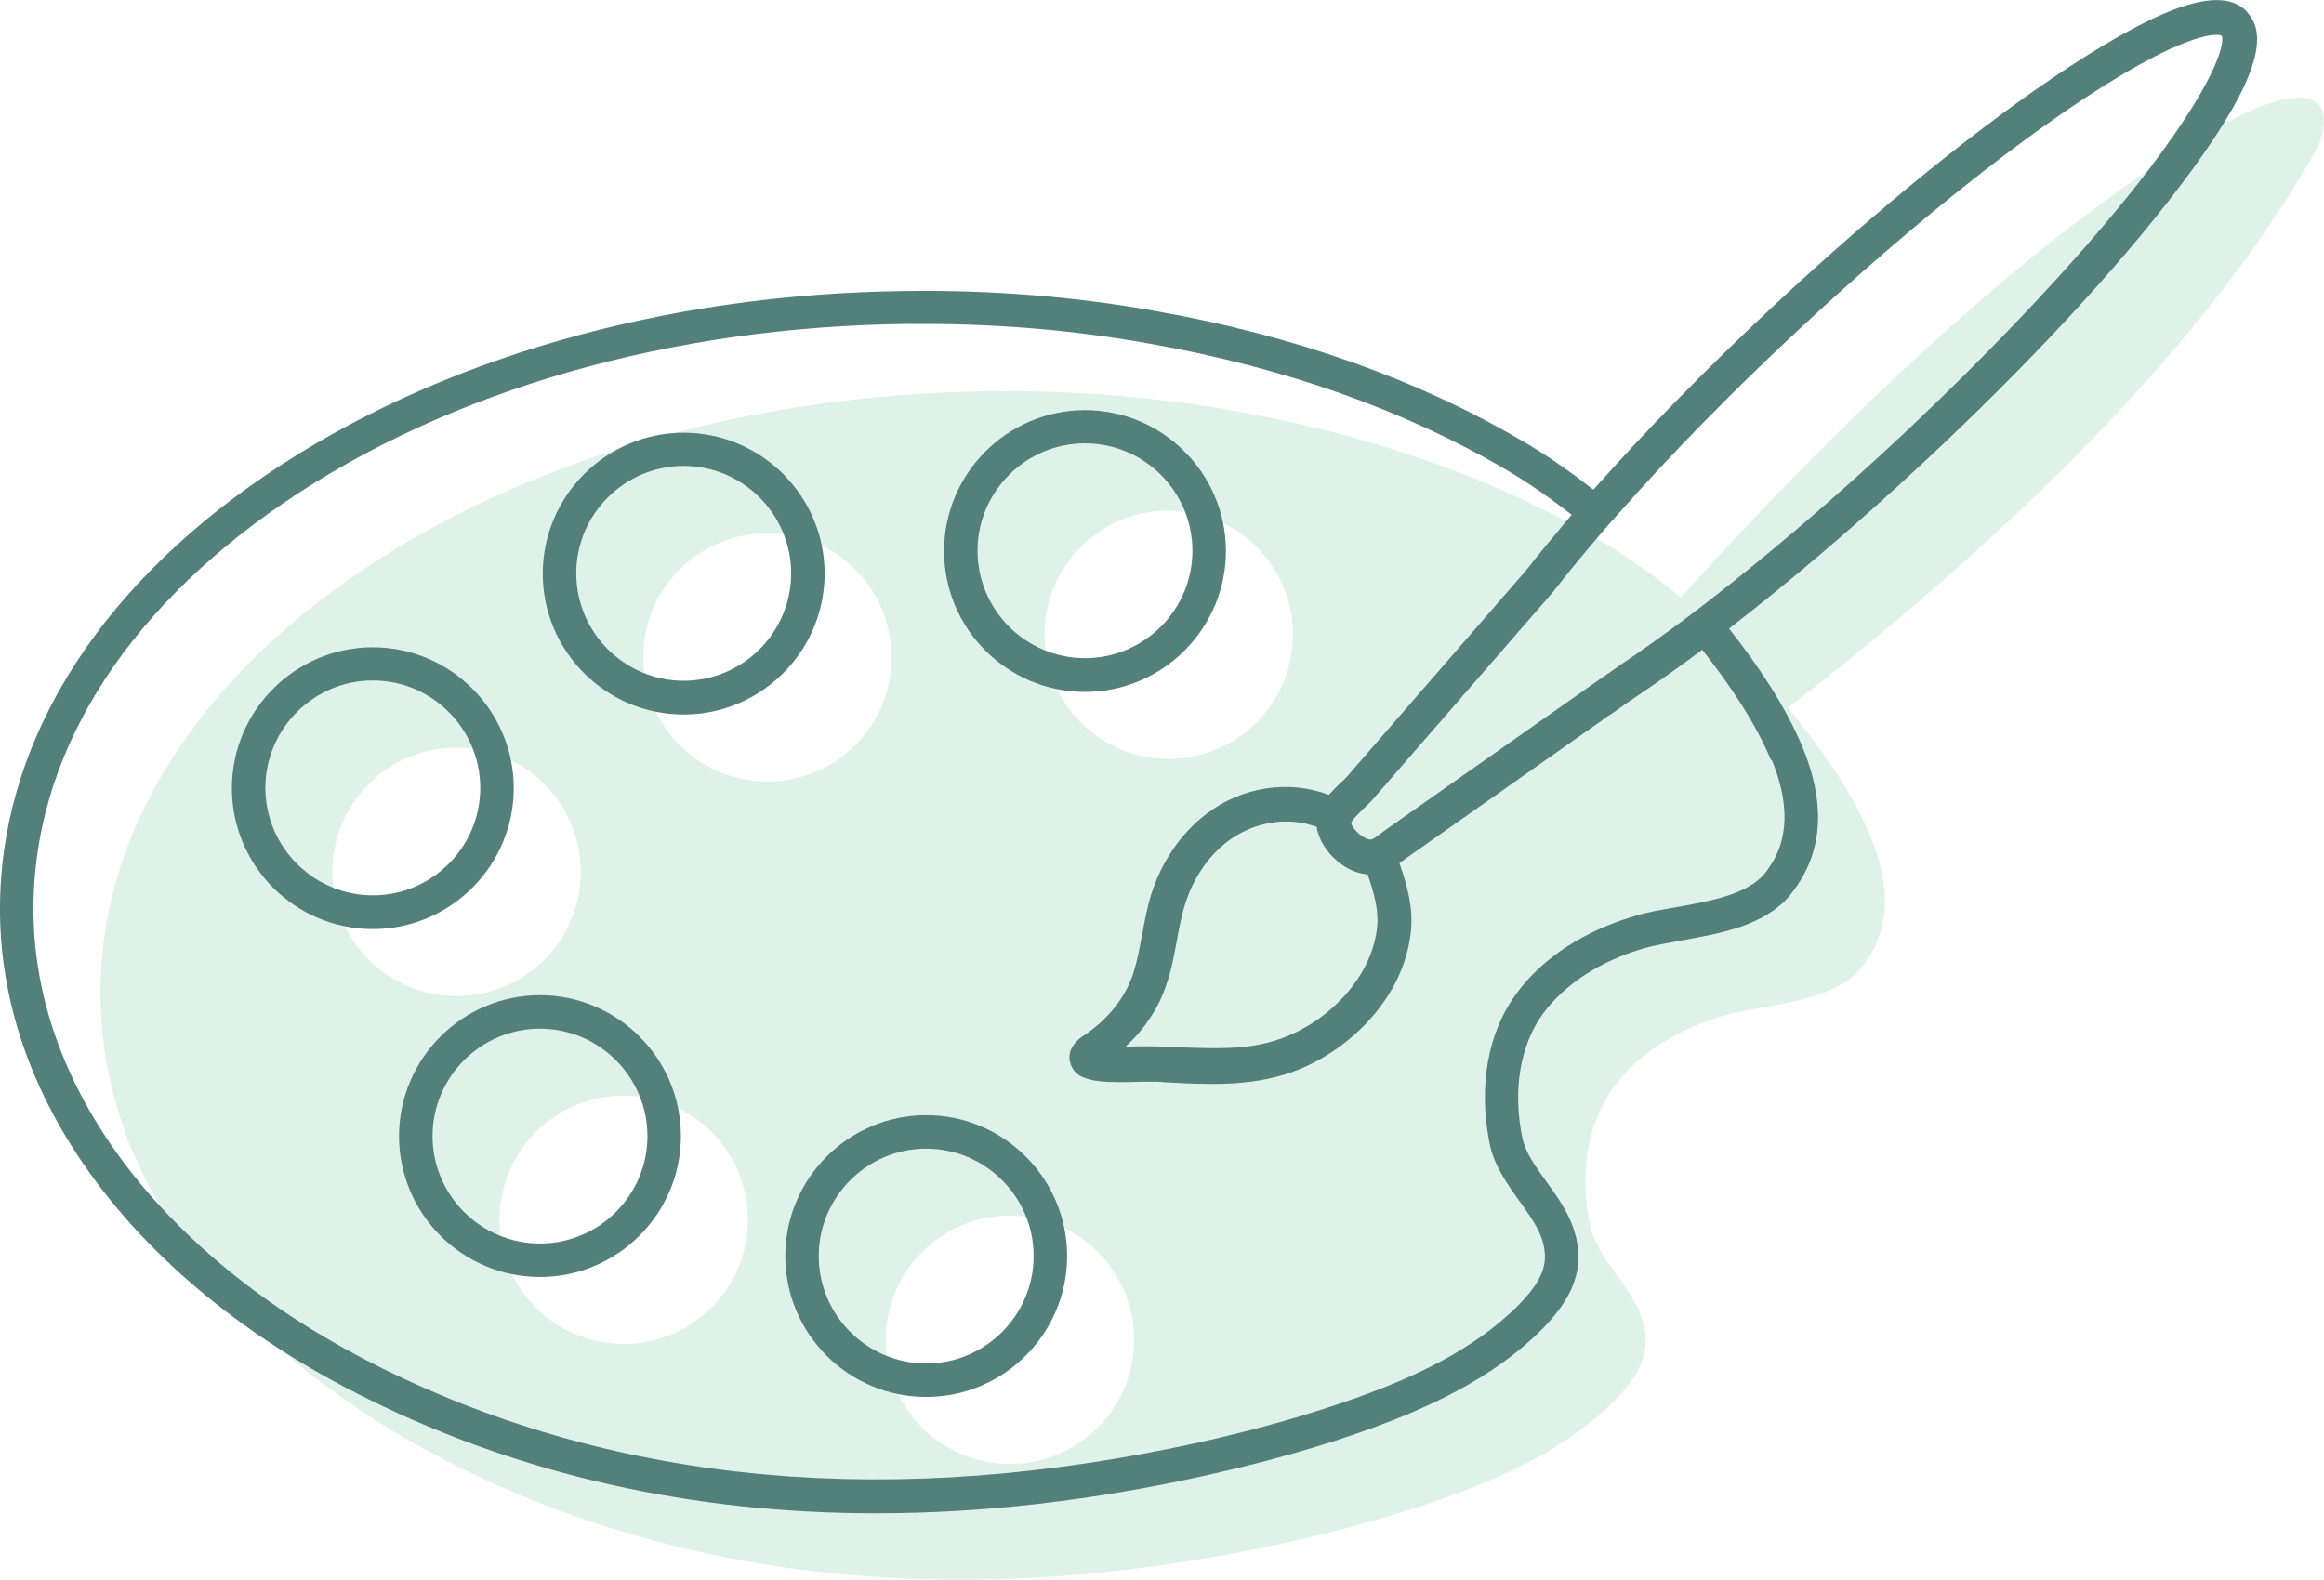<?xml version="1.0" encoding="UTF-8"?>
<svg id="Layer_2" data-name="Layer 2" xmlns="http://www.w3.org/2000/svg" viewBox="0 0 83.28 56.63">
  <defs>
    <style>
      .cls-1 {
        fill: none;
      }

      .cls-2 {
        fill: #54807c;
      }

      .cls-3 {
        fill: #c0e6d5;
        opacity: .5;
      }
    </style>
  </defs>
  <g id="Layer_1-2" data-name="Layer 1">
    <g>
      <path class="cls-3" d="M80.95,3.84s-7.27,2.7-20.72,17.57c-.95-.78-1.95-1.49-3.02-2.11-3.95-2.32-8.41-3.76-12.9-4.56-2.9-.52-5.86-.75-8.8-.72-17.75.19-32.04,9.92-31.91,21.71.08,7.78,6.32,13.64,12.85,16.86,9.34,4.62,19.69,4.9,29.7,2.69,1.96-.44,3.9-.97,5.78-1.65,2.18-.79,4.32-1.8,5.95-3.45.55-.56,1.06-1.24,1.09-2.03.06-1.74-1.7-2.73-2.01-4.31-.32-1.64-.15-3.45.84-4.84.95-1.31,2.43-2.15,3.98-2.6,1.46-.41,3.85-.44,4.9-1.69.09-.12.17-.22.24-.33.91-1.34.72-2.92.12-4.38-.68-1.64-1.8-3.2-2.97-4.63,5.85-4.51,14.58-12.11,18.99-20.12,0,0,1.21-2.67-2.12-1.41ZM16.36,35.7c-2.46,0-4.45-1.99-4.45-4.45s1.99-4.45,4.45-4.45,4.45,1.99,4.45,4.45-1.99,4.45-4.45,4.45ZM22.35,48.17c-2.46,0-4.45-1.99-4.45-4.45s1.99-4.45,4.45-4.45,4.45,1.99,4.45,4.45-1.99,4.45-4.45,4.45ZM27.5,28.01c-2.46,0-4.45-1.99-4.45-4.45s1.99-4.45,4.45-4.45,4.45,1.99,4.45,4.45-1.99,4.45-4.45,4.45ZM36.19,52.47c-2.46,0-4.45-1.99-4.45-4.45s1.99-4.45,4.45-4.45,4.45,1.99,4.45,4.45-1.99,4.45-4.45,4.45ZM41.88,27.2c-2.46,0-4.45-1.99-4.45-4.45s1.99-4.45,4.45-4.45,4.45,1.99,4.45,4.45-1.99,4.45-4.45,4.45Z"/>
      <path class="cls-2" d="M33.19,50.07c-2.79,0-5.05-2.27-5.05-5.05s2.27-5.05,5.05-5.05,5.05,2.27,5.05,5.05-2.27,5.05-5.05,5.05ZM33.19,41.17c-2.12,0-3.85,1.73-3.85,3.85s1.73,3.85,3.85,3.85,3.85-1.73,3.85-3.85-1.73-3.85-3.85-3.85Z"/>
      <path class="cls-2" d="M19.35,45.77c-2.79,0-5.05-2.27-5.05-5.05s2.27-5.05,5.05-5.05,5.05,2.27,5.05,5.05-2.27,5.05-5.05,5.05ZM19.35,36.87c-2.12,0-3.85,1.73-3.85,3.85s1.73,3.85,3.85,3.85,3.85-1.73,3.85-3.85-1.73-3.85-3.85-3.85Z"/>
      <path class="cls-2" d="M24.5,25.61c-2.79,0-5.05-2.27-5.05-5.05s2.27-5.05,5.05-5.05,5.05,2.27,5.05,5.05-2.27,5.05-5.05,5.05ZM24.5,16.7c-2.12,0-3.85,1.73-3.85,3.85s1.73,3.85,3.85,3.85,3.85-1.73,3.85-3.85-1.73-3.85-3.85-3.85Z"/>
      <path class="cls-2" d="M38.88,24.8c-2.79,0-5.05-2.27-5.05-5.05s2.27-5.05,5.05-5.05,5.05,2.27,5.05,5.05-2.27,5.05-5.05,5.05ZM38.88,15.89c-2.12,0-3.85,1.73-3.85,3.85s1.73,3.85,3.85,3.85,3.85-1.73,3.85-3.85-1.73-3.85-3.85-3.85Z"/>
      <path class="cls-2" d="M13.36,33.3c-2.79,0-5.05-2.27-5.05-5.05s2.27-5.05,5.05-5.05,5.05,2.27,5.05,5.05-2.27,5.05-5.05,5.05ZM13.36,24.39c-2.12,0-3.85,1.73-3.85,3.85s1.73,3.85,3.85,3.85,3.85-1.73,3.85-3.85-1.73-3.85-3.85-3.85Z"/>
      <path class="cls-1" d="M47.22,29.89c-.02-.08-.04-.16-.05-.24-1.04-.39-2.26-.19-3.2.52-.69.52-1.23,1.32-1.52,2.24-.13.4-.21.84-.29,1.27-.11.59-.21,1.12-.39,1.64-.28.83-.78,1.58-1.46,2.21.18,0,.39,0,.62-.02.17,0,.3,0,.37,0,.3,0,.6.02.9.03h.09c1.19.05,2.3.09,3.37-.23,1.16-.35,2.26-1.17,2.95-2.18.4-.58.65-1.24.72-1.89h0c.07-.62-.11-1.22-.34-1.89-.82-.05-1.57-.78-1.78-1.46Z"/>
      <path class="cls-1" d="M57.28,19.25c-.58.68-1.13,1.35-1.62,1.98l-6.42,7.39c-.08.1-.19.2-.3.31-.34.32-.51.52-.51.59.08.26.47.58.69.58,0,0,.01,0,.02,0,.08,0,.32-.19.39-.25l.21-.15,7.62-5.36c.23-.16.46-.33.69-.48.7-.47,1.43-.99,2.19-1.55-.3-.36-.61-.71-.91-1.05-.63-.72-1.32-1.37-2.04-2Z"/>
      <path class="cls-2" d="M80.53.43c-.89-.95-2.87-.33-6.43,2-3.06,2.01-6.8,5.04-10.52,8.51-2.39,2.23-4.61,4.5-6.48,6.61-.83-.64-1.68-1.25-2.59-1.77-3.75-2.2-8.16-3.76-13.09-4.63-2.89-.52-5.88-.76-8.92-.72-8.7.09-16.86,2.44-22.99,6.61C3.32,21.25-.06,26.83,0,32.74c.07,6.85,4.99,13.35,13.18,17.4,5.52,2.73,11.62,4.1,18.21,4.1,3.8,0,7.77-.45,11.88-1.37,2.14-.48,4.06-1.02,5.86-1.67,1.91-.7,4.34-1.74,6.17-3.6.52-.54,1.22-1.37,1.26-2.43.04-1.17-.58-2.04-1.14-2.81-.4-.55-.77-1.06-.88-1.64-.33-1.67-.06-3.26.74-4.37.78-1.07,2.08-1.92,3.66-2.37.37-.1.82-.18,1.3-.27,1.41-.25,3-.53,3.91-1.63.1-.13.18-.24.27-.37.91-1.35.97-3.01.17-4.94-.62-1.48-1.59-2.92-2.63-4.24,2.21-1.71,4.58-3.73,6.92-5.91,3.71-3.45,6.98-6.97,9.21-9.91,2.57-3.39,3.32-5.33,2.44-6.27ZM63.49,27.23c.63,1.54.61,2.82-.06,3.81h0c-.07.11-.14.2-.2.28-.62.74-1.99.99-3.19,1.2-.51.09-.99.17-1.42.3-1.3.38-3.1,1.17-4.3,2.82-1.01,1.39-1.34,3.28-.95,5.3.16.83.63,1.48,1.08,2.11.5.7.94,1.3.91,2.07-.02.49-.31,1.01-.92,1.63-1.66,1.69-3.93,2.66-5.72,3.31-1.75.63-3.62,1.16-5.71,1.63-10.98,2.43-20.84,1.54-29.3-2.64-7.77-3.84-12.45-9.95-12.51-16.33-.06-5.5,3.13-10.72,8.99-14.71,5.93-4.04,13.86-6.31,22.33-6.4.21,0,.42,0,.63,0,2.74,0,5.45.24,8.06.71,4.8.85,9.07,2.36,12.7,4.48.84.49,1.64,1.05,2.41,1.65-.58.69-1.13,1.35-1.63,1.99l-6.39,7.36c-.07.08-.15.16-.25.25-.14.13-.29.28-.43.44-1.45-.55-3.12-.29-4.4.69-.9.69-1.6,1.71-1.96,2.86-.16.5-.25,1.02-.33,1.46-.1.52-.19.99-.33,1.42-.29.86-.92,1.64-1.77,2.2,0,0-.12.07-.25.2-.02.02-.03.04-.06.07-.03.04-.06.07-.08.11-.17.28-.16.58.06.89.36.42,1.22.42,2.49.38.13,0,.25,0,.29,0,.15,0,.29,0,.44.02l.41.02c.5.03.93.04,1.34.04,1,0,1.81-.11,2.54-.33,1.41-.42,2.77-1.42,3.62-2.67.52-.75.84-1.61.93-2.47.09-.88-.15-1.69-.41-2.44.04-.03.08-.06.12-.09.05-.04.09-.07.15-.11l7.1-5c.05-.04.1-.08.16-.11l.05-.03c.07-.05.13-.09.23-.16.25-.18.5-.36.76-.53.73-.49,1.49-1.03,2.28-1.62.99,1.26,1.9,2.6,2.47,3.97ZM49.01,31.35c.23.66.4,1.27.34,1.88h0c-.07.65-.32,1.31-.72,1.89-.69,1.02-1.8,1.83-2.95,2.18-1.07.33-2.17.28-3.37.24h-.09c-.29-.02-.59-.03-.9-.04-.07,0-.2,0-.37,0-.23,0-.44.01-.62.02.68-.63,1.19-1.39,1.46-2.21.18-.51.28-1.04.39-1.64.08-.43.16-.87.29-1.27.29-.92.83-1.72,1.52-2.24.94-.71,2.16-.91,3.2-.52,0,.08.02.16.05.24.21.68.96,1.41,1.78,1.46ZM77.1,5.95c-2.17,2.86-5.39,6.32-9.06,9.76-2.32,2.17-4.67,4.17-6.85,5.86-.32.25-.64.49-.96.73-.76.56-1.49,1.08-2.19,1.55-.23.16-.46.32-.69.48l-7.62,5.36-.21.15c-.08.06-.31.25-.39.25,0,0-.01,0-.02,0-.22,0-.61-.32-.69-.58,0-.08.17-.27.51-.59.11-.11.22-.21.3-.31l6.42-7.39c.49-.63,1.04-1.3,1.62-1.98.25-.3.52-.6.79-.9,1.83-2.07,4.01-4.3,6.37-6.5,3.69-3.44,7.36-6.41,10.35-8.37,3.05-2,4.26-2.22,4.64-2.22.12,0,.18.02.19.03.11.14,0,1.34-2.52,4.68Z"/>
    </g>
  </g>
</svg>